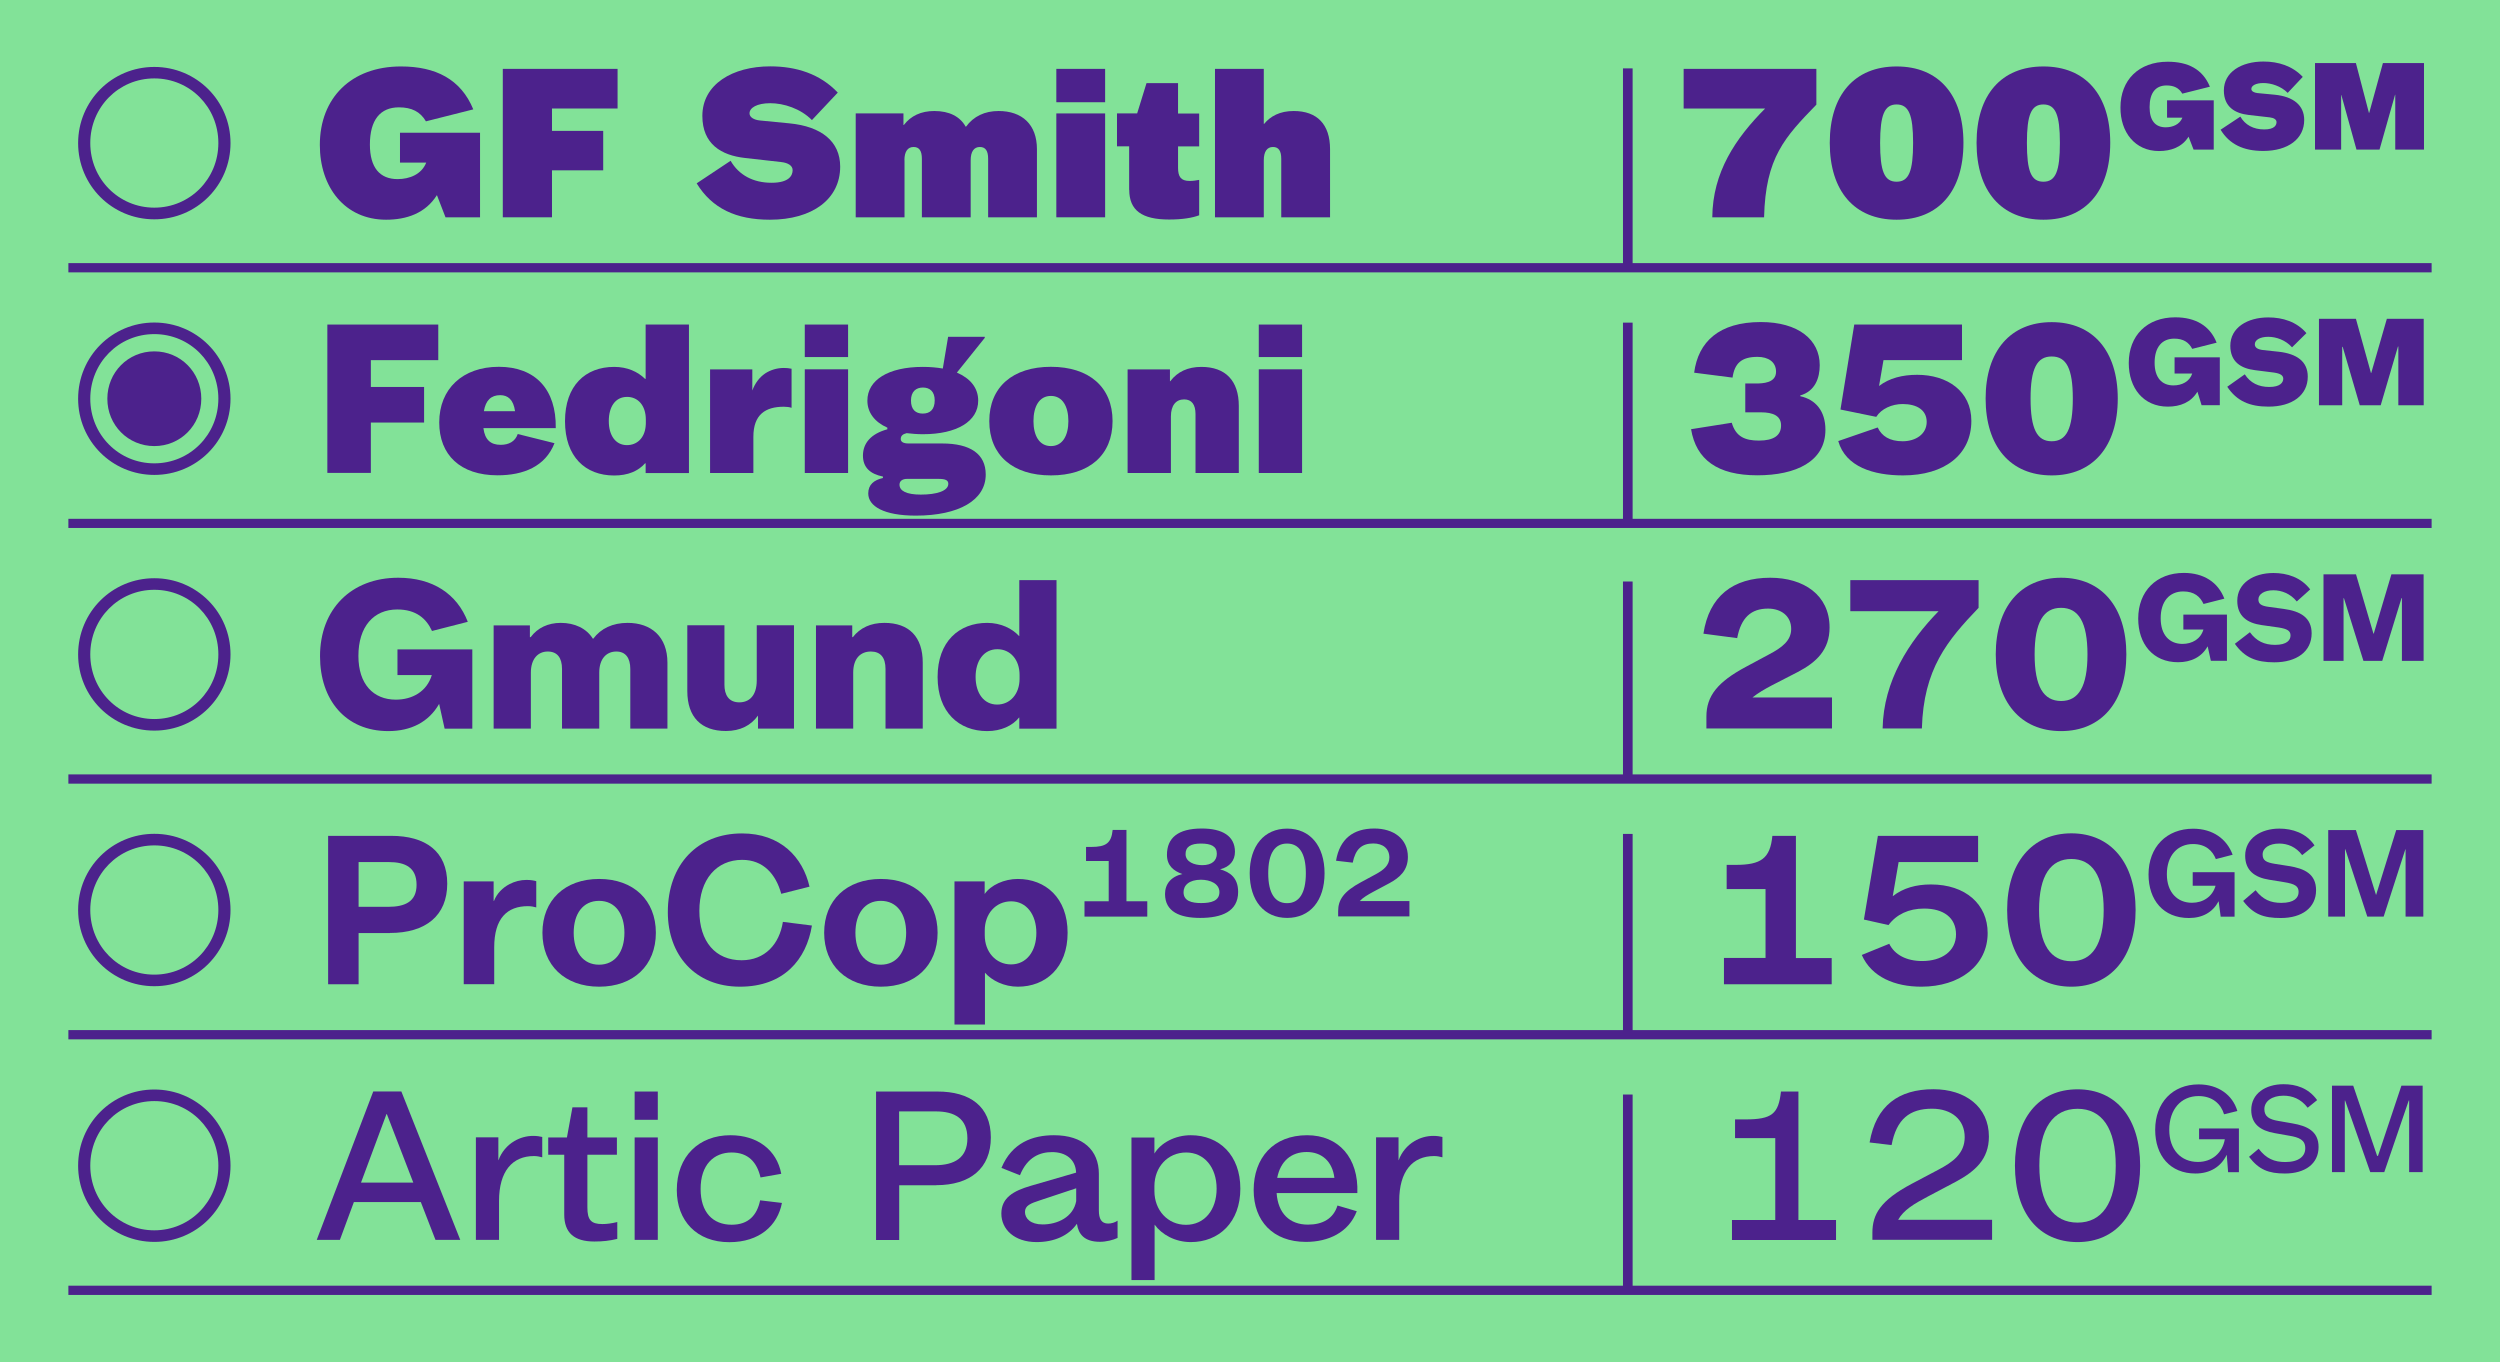 <svg xml:space="preserve" viewBox="0 0 2592 1412.6" y="0px" x="0px" xmlns:xlink="http://www.w3.org/1999/xlink" xmlns="http://www.w3.org/2000/svg" id="Calque_1" version="1.0">
<g>
	<rect height="1412.6" width="2592" fill="#82E298"></rect>
</g>
<g>
	<polygon points="1692.7,272.8 1692.7,70.9 1682.7,70.9 1682.7,272.8 70.9,272.8 70.9,282.4 2521.1,282.4 
		2521.1,272.8" fill="#4C228C"></polygon>
	<path d="M160,227.4c43.8,0,79-35.2,79-79s-35.2-79-79-79s-79,35.2-79,79S116.2,227.4,160,227.4z M160,81.3
		c36.9,0,66.4,29.7,66.4,67c0,37.3-29.5,67-66.4,67c-36.9,0-66.4-29.7-66.4-67C93.6,111.1,123.1,81.3,160,81.3z" fill="#4C228C"></path>
	<rect height="34.6" width="50.6" fill="#4C228C" y="71.4" x="1095.2"></rect>
	<rect height="107.7" width="50.6" fill="#4C228C" y="117.6" x="1095.2"></rect>
	<path d="M799.9,189.5c-19,0-33.9-8-42.4-22.8l-35.2,23.4c16,26.1,40.9,37.7,75.9,37.7c44.3,0,72.9-21.5,72.9-55
		c0-26.3-19.6-41.7-52.5-44.9l-30.8-3c-5.9-0.6-10.7-3.2-10.7-7.4c0-5.7,7.6-10.5,21.5-10.5s31.4,5.5,43.2,17.5l26.8-28.5
		c-18.3-19.4-43-27.2-70-27.2c-39,0-70.4,18.5-70.4,51.4c0,29.3,19.8,40.9,44.3,43.6l37.3,4.2c7.4,0.8,12,3.8,12,8.4
		C821.8,181.9,818.2,189.5,799.9,189.5z" fill="#4C228C"></path>
	<path d="M1170.8,196.8c0,21.3,13.1,30.8,41.3,30.8c13.9,0,24-1.7,31.2-4.4v-36.7c-3.2,0.6-6.3,1.1-9.9,1.1
		c-9.1,0-12-4.4-12-13.7v-22.1h21.9v-34.1h-21.9V86.2h-32.7l-9.7,31.4h-20.9v34.1h12.6V196.8z" fill="#4C228C"></path>
	<path d="M937.7,166.1c0-8.9,3.4-13.7,9.5-13.7c5.9,0,8.6,4,8.6,12.2v60.7h50.6v-59.2c0-8.9,3.4-13.7,9.5-13.7
		c5.9,0,8.6,4,8.6,12.2v60.7h50.6v-70.6c0-25.7-15.4-39.6-39.8-39.6c-14.3,0-25.9,5.5-33.7,16.2h-0.4c-5.9-10.5-16.9-16.2-32.5-16.2
		c-13.9,0-24.4,5.1-31.6,14.5h-0.4v-12h-49.5v107.7h50.6V166.1z" fill="#4C228C"></path>
	<polygon points="572.3,176.6 625.4,176.6 625.4,135.7 572.3,135.7 572.3,112.5 640.3,112.5 640.3,71.4 521.3,71.4 
		521.3,225.3 572.3,225.3" fill="#4C228C"></polygon>
	<path d="M1310.3,166.1c0-8.9,3.4-13.7,9.5-13.7c5.9,0,8.6,4,8.6,12.2v60.7h50.6v-70.6c0-25.7-13.3-39.6-37.7-39.6
		c-14.5,0-24.2,5.5-30.6,13.3h-0.4V71.4h-50.6v153.9h50.6V166.1z" fill="#4C228C"></path>
	<path d="M400.3,227.8c21.3,0,40.9-6.7,52.7-25.5l8.9,23h35.8v-87.7h-83v31h27.2c-4.8,12.2-17.3,17.1-29.7,17.1
		c-18.3,0-28.7-11.8-28.7-35.8c0-25.5,10.7-38.6,30.1-38.6c13.1,0,22.1,4.4,28,14.5l49.1-12.4c-12.9-31.4-39.2-44.5-75-44.5
		c-51.6,0-84.1,32.7-84.1,81.4C331.6,194.1,357.5,227.8,400.3,227.8z" fill="#4C228C"></path>
	<path d="M2118.6,227.8c43.6,0,69.3-29.5,69.3-79.7c0-49.7-25.7-79.2-69.3-79.2s-69.3,29.5-69.3,79.2
		C2049.3,198.3,2075,227.8,2118.6,227.8z M2118.6,108.3c12.6,0,17.1,10.7,17.1,39.8c0,29.5-4.4,40.3-17.1,40.3s-17.1-10.7-17.1-40.3
		C2101.5,119.1,2106,108.3,2118.6,108.3z" fill="#4C228C"></path>
	<path d="M1775.3,225.3h53.7c1.5-62.2,21.5-83,54.2-116.8V71.4h-137.6v41.1h84.5
		C1799.3,143.5,1775.7,178.5,1775.3,225.3z" fill="#4C228C"></path>
	<path d="M1966.4,227.8c43.6,0,69.3-29.5,69.3-79.7c0-49.7-25.7-79.2-69.3-79.2c-43.6,0-69.3,29.5-69.3,79.2
		C1897.1,198.3,1922.8,227.8,1966.4,227.8z M1966.4,108.3c12.6,0,17.1,10.7,17.1,39.8c0,29.5-4.4,40.3-17.1,40.3
		s-17.1-10.7-17.1-40.3C1949.4,119.1,1953.8,108.3,1966.4,108.3z" fill="#4C228C"></path>
	<path d="M2238.4,156.6c12.4,0,23.8-3.9,30.7-14.9l5.2,13.4h20.9V104h-48.4V122h15.9c-2.8,7.1-10.1,10-17.3,10
		c-10.7,0-16.7-6.9-16.7-20.9c0-14.9,6.3-22.5,17.6-22.5c7.6,0,12.9,2.6,16.3,8.5l28.6-7.2c-7.5-18.3-22.9-25.9-43.7-25.9
		c-30.1,0-49,19-49,47.4C2198.3,136.9,2213.5,156.6,2238.4,156.6z" fill="#4C228C"></path>
	<path d="M2347.5,134.2c-11.1,0-19.8-4.7-24.7-13.3l-20.5,13.6c9.3,15.2,23.8,22,44.2,22c25.8,0,42.5-12.5,42.5-32.1
		c0-15.4-11.4-24.3-30.6-26.2l-17.9-1.7c-3.4-0.4-6.3-1.8-6.3-4.3c0-3.3,4.4-6.1,12.5-6.1s18.3,3.2,25.2,10.2l15.6-16.6
		c-10.7-11.3-25.1-15.9-40.8-15.9c-22.7,0-41,10.8-41,30c0,17.1,11.6,23.8,25.8,25.4l21.8,2.5c4.3,0.5,7,2.2,7,4.9
		C2360.3,129.8,2358.2,134.2,2347.5,134.2z" fill="#4C228C"></path>
	<polygon points="2427.3,98.5 2427.5,98.5 2443.2,155.1 2467.1,155.1 2483.2,98.2 2483.4,98.2 2483.4,155.1 
		2513.2,155.1 2513.2,65.4 2470.6,65.4 2456.4,117 2456.1,117 2442.6,65.4 2400.2,65.4 2400.2,155.1 2427.3,155.1" fill="#4C228C"></polygon>
	<path d="M208.7,413.4c0-27.4-21.5-49.1-48.7-49.1c-27.2,0-48.7,21.7-48.7,49.1s21.5,49.1,48.7,49.1
		C187.2,462.5,208.7,440.8,208.7,413.4z" fill="#4C228C"></path>
	<path d="M239,413.4c0-43.8-35.2-79-79-79s-79,35.2-79,79s35.2,79,79,79S239,457.3,239,413.4z M93.6,413.4
		c0-37.3,29.5-67,66.4-67c36.9,0,66.4,29.7,66.4,67c0,37.3-29.5,67-66.4,67C123.1,480.4,93.6,450.7,93.6,413.4z" fill="#4C228C"></path>
	<polygon points="454.4,373.4 454.4,336.5 339.4,336.5 339.4,490.3 384.5,490.3 384.5,438.1 439.7,438.1 
		439.7,401.2 384.5,401.2 384.5,373.4" fill="#4C228C"></polygon>
	<path d="M517.2,380.3c-37.5,0-61.8,22.8-61.8,57.7c0,33.5,21.7,54.8,60.5,54.8c26.8,0,49.5-9.1,59-33.3l-38.1-9.5
		c-2.7,7.8-9.3,11.2-17.7,11.2c-10.5,0-16.4-5.3-17.9-17.3h75C576.9,403.7,555,380.3,517.2,380.3z M501.7,426.3
		c1.9-11.4,7.6-16.6,16.9-16.6c8,0,13.7,4.6,15.4,16.6H501.7z" fill="#4C228C"></path>
	<path d="M714.3,490.3V336.5h-44.9v56.3h-0.6c-7.6-7.4-18.3-12.4-32-12.4c-29.9,0-51,19.4-51,56.3
		c0,36.9,21.1,56.3,51,56.3c14.3,0,24.9-4.6,32-12.6h0.6v10.1H714.3z M650,461.5c-11.8,0-18.8-10.1-18.8-24.9
		c0-14.8,6.7-25.1,19-25.1c11,0,19.4,8.6,19.4,23.6v3c0,1.3,0,2.5-0.2,3.6v0.4C668.2,454.1,660.6,461.5,650,461.5z" fill="#4C228C"></path>
	<path d="M736.2,382.9v107.5h44.9v-37.5c0-23.2,12.6-31.2,31.6-31.2c3,0,5.9,0.4,8,1.1v-40.5c-3-0.6-5.3-0.8-8-0.8
		c-7.2,0-13.9,2.1-19.4,5.7c-5.9,4-10.5,10.1-13.3,17.7v-21.9H736.2z" fill="#4C228C"></path>
	<rect height="33.7" width="44.9" fill="#4C228C" y="336.5" x="834.4"></rect>
	<rect height="107.5" width="44.9" fill="#4C228C" y="382.9" x="834.4"></rect>
	<path d="M894.7,472.4c0,12.2,7.4,19,20.7,21.7v1.5c-9.1,2.1-15.2,6.7-15.2,16c0,13.3,16.2,23,49.3,23
		c44.7,0,72.5-16,72.5-42.6c0-21.5-16.2-32.2-45.1-32.2h-35c-5.3,0-8-1.7-8-4.6c0-3.4,2.1-5.1,6.1-6.1c5.3,0.6,11,1.1,16.9,1.1
		c35.4,0,57.3-13.5,57.3-34.8c0-13.1-8-23-22.1-29.1l28.9-36v-1.1H983l-5.5,32.9c-6.3-1.1-13.1-1.7-20.7-1.7
		c-36,0-57.5,13.7-57.5,35c0,12.2,7.4,22.1,20.7,28v1.7C903.1,449.7,894.7,459.4,894.7,472.4z M956.9,401.8
		c7.2,0,12.2,4.2,12.2,13.3c0,9.5-4.8,13.7-12.4,13.7c-7.4,0-12.2-4.2-12.2-13.5C944.5,406,949.7,401.8,956.9,401.8z M940.4,496.5
		h32.5c7.2,0,10.3,1.3,10.3,5.1c0,7.4-12,11.2-28.5,11.2c-14.8,0-22.1-3.8-22.1-10.3C932.6,498.6,935.8,496.5,940.4,496.5z" fill="#4C228C"></path>
	<path d="M1153.5,436.6c0-35.4-24.4-56.3-63.9-56.3s-63.9,20.9-63.9,56.3s24.4,56.3,63.9,56.3
		S1153.5,472,1153.5,436.6z M1071.5,436.6c0-15,5.9-26.1,18.1-26.1s18.1,11.2,18.1,26.1c0,14.8-5.9,25.9-18.1,25.9
		S1071.5,451.4,1071.5,436.6z" fill="#4C228C"></path>
	<path d="M1169.1,382.9v107.5h44.9v-58.6c0-11.6,5.3-17.7,13.7-17.7c7.8,0,11.8,5.3,11.8,15.2v61.1h44.9v-69.5
		c0-26.1-13.7-40.5-38.8-40.5c-14.1,0-24.9,5.1-32.2,14.8h-0.4v-12.2H1169.1z" fill="#4C228C"></path>
	<rect height="107.5" width="44.9" fill="#4C228C" y="382.9" x="1305.1"></rect>
	<rect height="33.7" width="44.9" fill="#4C228C" y="336.5" x="1305.1"></rect>
	<path d="M1972.7,457.5c-13.5,0-21.7-5.3-25.9-14.3l-40.9,14.1c7.6,26.8,36.5,35.6,67.2,35.6
		c43,0,70.8-21.5,70.8-56.5c0-31-25.1-47.8-56.1-47.8c-15.4,0-28.9,3.4-39.6,11.6l4.6-26.8h81.4v-36.9h-111.7l-14.3,88.1l37.1,7.6
		c5.3-8.4,16.2-13.3,27.4-13.3c14.8,0,24.9,6.3,24.9,18.5C1997.6,450.1,1986.2,457.5,1972.7,457.5z" fill="#4C228C"></path>
	<path d="M2195.7,413.2c0-49.3-25.7-79.2-68.5-79.2c-42.8,0-68.5,29.9-68.5,79.2c0,49.7,25.7,79.7,68.5,79.7
		C2170,492.9,2195.7,462.9,2195.7,413.2z M2105.3,413.2c0-31.2,6.7-43.6,21.9-43.6s21.9,12.4,21.9,43.6c0,31.6-6.7,44.3-21.9,44.3
		S2105.3,444.8,2105.3,413.2z" fill="#4C228C"></path>
	<path d="M1823.7,456.8c-14.1,0-24-3.8-28.2-18.5l-42.2,6.7c5.3,31.6,27.4,47.8,68.7,47.8c40,0,70.6-14.3,70.6-47.2
		c0-19.6-10.3-31.4-26.1-34.8V410c15.4-4.4,20.2-18.1,20.2-31.4c0-26.3-22.1-44.7-61.1-44.7c-43.2,0-64.9,20.4-69.1,52.5l39.8,5.1
		c2.1-14.8,9.3-21.5,25.9-21.5c11.2,0,19.2,5.3,19.2,15.4c0,11.8-13.9,12.2-20.9,12.2h-11v29.9h16.2c12.6,0,20.9,3.6,20.9,13.5
		C1846.7,451.4,1839.1,456.8,1823.7,456.8z" fill="#4C228C"></path>
	<path d="M2254.3,351.1c9.5,0,15.1,3.9,18.6,10.6l25.3-6.4c-7-17.7-22.1-26.3-42.9-26.3c-29.4,0-48.2,19-48.2,47.4
		c0,25.9,15.1,45.2,40.5,45.2c13,0,24.1-4.5,30.7-15.5l4.3,14h18.9v-49.6h-46.9v16.8h18.3c-2.8,8.5-10.9,12.3-19.5,12.3
		c-12,0-19.5-8-19.5-23.5C2233.9,359.9,2241.6,351.1,2254.3,351.1z" fill="#4C228C"></path>
	<path d="M2352.8,401.2c-11.1,0-19.7-4.2-25.4-13.1l-18.2,12.9c9.8,14.7,23.1,20.6,42.8,20.6
		c24.6,0,40.7-11.9,40.7-31.1c0-15.9-11.6-23.7-29.9-25.8l-16.8-1.8c-5.3-0.7-8.2-2.5-8.2-6c0-4.3,5.2-7.7,13.9-7.7
		c8.2,0,17.9,3.3,24.7,10.9l14.9-14.7c-10.1-11.8-24.5-16.3-39.6-16.3c-21.6,0-39.3,10.6-39.3,29.4c0,16.6,10.9,23.5,25.6,25.3
		l19.8,2.5c6.5,1,9.5,2.8,9.5,6.5C2367.1,396.6,2364.2,401.2,2352.8,401.2z" fill="#4C228C"></path>
	<polygon points="2512.9,420.2 2512.9,330.5 2474.7,330.5 2458.5,386.7 2458.2,386.7 2442.6,330.5 2404.3,330.5 
		2404.3,420.2 2428.4,420.2 2428.4,359.6 2428.9,359.6 2446.6,420.2 2468.3,420.2 2486.2,359.3 2486.6,359.3 2486.6,420.2" fill="#4C228C"></polygon>
	<path d="M239,678.5c0-43.8-35.2-79-79-79s-79,35.2-79,79c0,43.8,35.2,79,79,79S239,722.3,239,678.5z M93.6,678.5
		c0-37.3,29.5-67,66.4-67c36.9,0,66.4,29.7,66.4,67c0,37.3-29.5,67-66.4,67C123.1,745.5,93.6,715.8,93.6,678.5z" fill="#4C228C"></path>
	<path d="M411.9,631.9c19.4,0,30.1,9.3,36,22.3l37.1-9.5c-11.2-29.1-36.5-45.7-72.1-45.7
		c-48.7,0-81.1,32.5-81.1,81.4c0,45.1,26.3,77.6,70.8,77.6c23.4,0,41.9-9.3,52.7-28.2l5.7,25.7h28.7v-82.2h-77.6v26.6h35.6
		c-5.1,17.1-20.2,25.5-37.3,25.5c-23.2,0-38.8-16-38.8-45.3C371.6,649.6,387.4,631.9,411.9,631.9z" fill="#4C228C"></path>
	<path d="M511.8,648.3v107.1h38.6v-58c0-14.3,7.4-21.9,17.5-21.9c9.9,0,14.8,6.5,14.8,18.1v61.8h38.6v-58
		c0-14.3,7.4-21.9,17.7-21.9c9.5,0,14.5,6.5,14.5,18.1v61.8H692v-68.3c0-26.8-16.6-41.3-41.3-41.3c-15.4,0-27.6,5.7-35.6,16.4h-0.4
		c-6.7-10.7-18.8-16.4-33.3-16.4c-13.1,0-24,5.1-31.2,14.8h-0.8v-12.2H511.8z" fill="#4C228C"></path>
	<path d="M712.6,648.3v68.1c0,27.2,14.5,41.5,40,41.5c15,0,26.1-5.9,33.3-16v13.5h37.3V648.3h-38.6v57.1
		c0,16.4-8.2,22.8-18.1,22.8c-11,0-15.4-7.8-15.4-18.1v-61.8H712.6z" fill="#4C228C"></path>
	<path d="M846,648.3v107.1h38.6v-58c0-14.5,7.4-21.9,18.3-21.9c10.1,0,15.2,6.3,15.2,18.1v61.8h38.6v-68.3
		c0-26.8-14.1-41.3-39.8-41.3c-14.1,0-25.1,5.1-32.7,14.8h-0.6v-12.2H846z" fill="#4C228C"></path>
	<path d="M1095.4,755.4V601.5h-38.6v58h-0.2c-7.2-8-19.2-13.7-33.1-13.7c-29.3,0-51.4,19.4-51.4,56.1
		c0,36.5,22.1,56.1,51.4,56.1c14.3,0,26.3-5.5,33.1-14.1h0.2v11.6H1095.4z M1033.8,730.5c-13.7,0-22.3-11.8-22.3-28.7
		c0-16.6,8.4-28.7,22.6-28.7c13.3,0,23,10.7,23,26.8v4C1057,719.6,1047.3,730.5,1033.8,730.5z" fill="#4C228C"></path>
	<path d="M1863.8,696.8c19.4-10.1,33.1-23,33.1-46.2c0-33.7-26.8-51.6-61.5-51.6c-38.8,0-63.4,19.2-69.3,58l35,4.6
		c4-21.1,14.3-30.6,32-30.6c13.5,0,24,7.6,24,21.1c0,12-9.3,19.2-22.8,26.3l-24.4,13.1c-29.1,15.6-40.7,30.1-40.7,51.4v12.4h130.2
		v-32.2H1817c5.7-4.6,12.6-8.6,20.2-12.6L1863.8,696.8z" fill="#4C228C"></path>
	<path d="M2204.6,678.5c0-49.1-25.7-79.5-67.7-79.5s-67.7,30.3-67.7,79.5s25.7,79.5,67.7,79.5
		S2204.6,727.6,2204.6,678.5z M2109.5,678.5c0-33.5,9.3-48.3,27.4-48.3c18.1,0,27.4,14.8,27.4,48.3s-9.3,48.3-27.4,48.3
		C2118.8,726.7,2109.5,712,2109.5,678.5z" fill="#4C228C"></path>
	<path d="M1992.6,755.4c1.7-61.8,26.3-91.3,58.8-125.2v-28.7h-133v32.2h91.5c-30.6,31.4-57.1,72.1-58,121.6H1992.6z" fill="#4C228C"></path>
	<path d="M2263.6,613.2c11.3,0,17.6,5.4,21,13l21.6-5.5c-6.5-17-21.3-26.7-42-26.7c-28.4,0-47.3,18.9-47.3,47.4
		c0,26.3,15.4,45.2,41.3,45.2c13.6,0,24.5-5.4,30.7-16.5l3.3,15h16.7v-47.9h-45.2v15.5h20.8c-2.9,10-11.8,14.9-21.7,14.9
		c-13.5,0-22.6-9.3-22.6-26.4C2240.1,623.5,2249.3,613.2,2263.6,613.2z" fill="#4C228C"></path>
	<path d="M2358.8,668.6c-11.1,0-19.4-3.9-26.1-13.1l-15.6,12c10.2,14.4,22.2,19.2,40.9,19.2
		c23.3,0,38.7-11.3,38.7-30c0-16.3-11.6-23.1-29.1-25.4l-15.4-2.1c-7.5-1-10.7-2.9-10.7-7.7c0-5.5,6.1-9.5,15.5-9.5
		c8.5,0,17.6,3.4,24.3,11.6l13.9-12.5c-9.5-12.4-23.7-17-38.1-17c-20.5,0-37.5,10.4-37.5,28.8c0,15.9,10.3,23.1,25.3,25.2l17.7,2.5
		c8.7,1.4,12.2,3.4,12.2,8.2C2374.9,663.6,2371.1,668.6,2358.8,668.6z" fill="#4C228C"></path>
	<polygon points="2512.8,685.2 2512.8,595.5 2479.4,595.5 2461.1,657 2460.8,657 2442.7,595.5 2409,595.5 
		2409,685.2 2429.8,685.2 2429.8,620.2 2430.2,620.2 2450.4,685.2 2469.9,685.2 2489.9,620.1 2490.3,620.1 2490.3,685.2" fill="#4C228C"></polygon>
	<path d="M239,943.5c0-43.8-35.2-79-79-79s-79,35.2-79,79s35.2,79,79,79S239,987.4,239,943.5z M93.6,943.5
		c0-37.3,29.5-67,66.4-67c36.9,0,66.4,29.7,66.4,67c0,37.3-29.5,67-66.4,67C123.1,1010.6,93.6,980.8,93.6,943.5z" fill="#4C228C"></path>
	<path d="M404.3,967.3c37.1,0,59.4-17.9,59.4-51.2c0-33.5-22.6-49.5-58.2-49.5h-65.3v153.9h31.6v-53.1H404.3z
		 M371.8,893.8h31.4c17.1,0,28.7,5.7,28.7,23.6c0,17.5-12,22.8-29.5,22.8h-30.6V893.8z" fill="#4C228C"></path>
	<path d="M480.8,913.8v106.6h31.6v-38.1c0-30.3,13.5-42.8,35-42.8c3,0,6.3,0.6,8.6,1.3v-27.2
		c-2.7-0.8-5.9-1.3-10.3-1.3c-5.9,0-12,1.5-17.5,4.4c-7,3.6-13.1,9.7-16,17.3h-0.4v-20.2H480.8z" fill="#4C228C"></path>
	<path d="M680,967.1c0-33.7-23.2-55.8-58.8-55.8c-35.6,0-58.8,22.1-58.8,55.8s23.2,55.9,58.8,55.9
		C656.8,1023,680,1000.9,680,967.1z M594.8,967.1c0-19.6,9.5-33.1,26.3-33.1s26.3,13.5,26.3,33.1c0,19.6-9.5,33.1-26.3,33.1
		S594.8,986.7,594.8,967.1z" fill="#4C228C"></path>
	<path d="M769.5,891.5c21.7,0,34.8,14.5,40.5,35.2l29.3-7.4c-7-30.6-30.1-55.2-70-55.2c-45.9,0-76.9,32-76.9,81.6
		c0,44.5,28.2,77.3,74.8,77.3c45.5,0,68.9-28.2,74.6-63.4l-30.1-3.8c-3.6,23-18.5,39.8-42.8,39.8c-27,0-43.8-19.2-43.8-51.2
		C725.1,911.7,743,891.5,769.5,891.5z" fill="#4C228C"></path>
	<path d="M972.1,967.1c0-33.7-23.2-55.8-58.8-55.8c-35.6,0-58.8,22.1-58.8,55.8s23.2,55.9,58.8,55.9
		C948.9,1023,972.1,1000.9,972.1,967.1z M886.9,967.1c0-19.6,9.5-33.1,26.3-33.1s26.3,13.5,26.3,33.1c0,19.6-9.5,33.1-26.3,33.1
		S886.9,986.7,886.9,967.1z" fill="#4C228C"></path>
	<path d="M989.6,913.8v148.4h31.6v-53.7c7.2,8.2,20,14.5,34.1,14.5c28.7,0,51.6-19.6,51.6-55.9
		c0-36.2-23-55.8-51.6-55.8c-14.1,0-28,6.3-34.4,15.6v-13.1H989.6z M1048.4,934.5c15.8,0,26.1,13.7,26.1,32.7
		c0,19-10.1,32.7-26.3,32.7c-15.8,0-27.2-13.1-27.2-30.1v-5.3C1021,947.5,1032.3,934.5,1048.4,934.5z" fill="#4C228C"></path>
	<path d="M1373.3,905.4c0-28.4-15-46.3-38.8-46.3c-23.8,0-38.8,17.9-38.8,46.3c0,28.4,15,46.3,38.8,46.3
		C1358.3,951.7,1373.3,933.8,1373.3,905.4z M1314.9,905.4c0-21,7.1-30.8,19.5-30.8c12.4,0,19.5,9.8,19.5,30.8c0,21-7.1,31-19.5,31
		C1322,936.4,1314.9,926.4,1314.9,905.4z" fill="#4C228C"></path>
	<path d="M1440.5,915.7c10.9-5.9,19.2-13.4,19.2-27.2c0-19-15-29.5-34.8-29.5c-22,0-35.9,10.9-39.7,33.4l17.3,2
		c2.8-13.9,9.3-19.9,21.3-19.9c10.1,0,16.7,5.4,16.7,14.6c0,8.2-6.3,13.1-14.3,17.4l-15,8.1c-18.2,9.8-23.8,18.4-23.8,30v5.5h73.9
		v-15.9h-51.5c3.4-3.7,8.5-6.6,14.4-9.8L1440.5,915.7z" fill="#4C228C"></path>
	<path d="M1207.9,926.9c0,18.4,15.4,24.8,36.5,24.8c22.1,0,39.3-6.6,39.3-26.9c0-14.9-8.6-20.6-18.7-23.5
		c10.1-2.5,15.4-9.1,15.4-18.2c0-16.3-13.1-24.1-34.3-24.1c-25.1,0-36.2,10-36.2,27.3c0,11.1,6.8,16.7,16,19.9
		C1214,908.9,1207.9,916.7,1207.9,926.9z M1245.1,874.6c10.8,0,16.5,2.9,16.5,10.6c0,6.8-4.8,11.8-15,11.8
		c-8.2,0-17.4-3.3-17.4-11.4C1229.1,878,1234.5,874.6,1245.1,874.6z M1245.1,912.1c9.8,0,19.2,4.2,19.2,12.8c0,9.2-8.6,11.4-19,11.4
		c-9.8,0-18.2-2.2-18.2-11.2C1227,918.1,1232.7,912.1,1245.1,912.1z" fill="#4C228C"></path>
	<path d="M1124.4,934.4v15.9h65.1v-15.9h-21.6v-73.9h-14.3c-1.4,13.6-6.8,17.6-22.2,17.6h-5.4v14.6h23.5v41.7H1124.4
		z" fill="#4C228C"></path>
	<path d="M1787.4,993.3v27.2h111.7v-27.2H1862V866.6h-24.4c-2.3,23.4-11.6,30.1-38.1,30.1h-9.3v25.1h40.3v71.4
		H1787.4z" fill="#4C228C"></path>
	<path d="M2214.2,943.5c0-48.7-25.7-79.5-66.6-79.5c-40.9,0-66.6,30.8-66.6,79.5s25.7,79.5,66.6,79.5
		C2188.5,1023,2214.2,992.2,2214.2,943.5z M2114.1,943.5c0-36,12.2-52.9,33.5-52.9c21.3,0,33.5,16.9,33.5,52.9s-12.2,53.1-33.5,53.1
		C2126.3,996.6,2114.1,979.6,2114.1,943.5z" fill="#4C228C"></path>
	<path d="M1992.9,996.4c-16.2,0-28.7-6.5-34.1-17.9l-28.5,11.6c10.1,23,34.4,32.9,61.8,32.9
		c39.8,0,68.7-22.1,68.7-55.6c0-29.7-22.8-50.4-58.8-50.4c-15.2,0-28.7,3.6-39.6,12.2l6.1-35.4h82.4v-27.2H1947l-14.5,86.8l25.5,5.7
		c8.2-11,20.9-17.1,36.9-17.1c20.2,0,33.1,9.5,33.1,26.8S2013.4,996.4,1992.9,996.4z" fill="#4C228C"></path>
	<path d="M2273.7,875.1c13.4,0,20.3,7.1,23.7,15.6l17.4-4.5c-5.9-16.1-20.3-27-40.9-27c-27.5,0-46.3,18.9-46.3,47.4
		c0,26.7,15.4,45.2,41.9,45.2c14.4,0,24.9-6.3,30.7-17.3h0.1l2.1,15.9h14.4v-46.1h-43.4v14h23.7c-3.2,11.3-12.8,17.7-24.5,17.7
		c-15.1,0-26-10.8-26-29.6C2246.6,887,2257.7,875.1,2273.7,875.1z" fill="#4C228C"></path>
	<path d="M2365.3,936.1c-11.1,0-19.2-3.4-26.7-13.1l-12.9,11.1c10.7,14,21.3,17.7,39.1,17.7
		c21.8,0,36.5-10.6,36.5-28.8c0-16.8-11.8-22.5-28.3-25.1l-14-2.2c-9.7-1.5-13.1-3.7-13.1-9.8c0-6.8,7.1-11.3,17.2-11.3
		c8.7,0,17.3,3.4,23.8,12l12.8-10.1c-8.7-12.9-23-17.4-36.5-17.4c-19.2,0-35.4,10.2-35.4,28.1c0,15.1,9.6,22.5,24.9,24.9l15.4,2.5
		c11.3,1.8,15.1,4.2,15.1,10.1C2383.3,930.9,2378.5,936.1,2365.3,936.1z" fill="#4C228C"></path>
	<polygon points="2512.5,950.3 2512.5,860.6 2484.4,860.6 2463.6,927.7 2463.4,927.7 2442.6,860.6 2413.9,860.6 
		2413.9,950.3 2431.3,950.3 2431.3,880.5 2431.6,880.5 2454.4,950.3 2471.4,950.3 2493.9,880.5 2494.1,880.5 2494.1,950.3" fill="#4C228C"></polygon>
	<path d="M239,1208.6c0-43.8-35.2-79-79-79s-79,35.2-79,79s35.2,79,79,79S239,1252.4,239,1208.6z M93.6,1208.6
		c0-37.3,29.5-67,66.4-67c36.9,0,66.4,29.7,66.4,67c0,37.3-29.5,67-66.4,67C123.1,1275.6,93.6,1245.9,93.6,1208.6z" fill="#4C228C"></path>
	<path d="M1038.2,1258.3c0,16.2,13.5,29.5,36.5,29.5c18.1,0,33.1-6.5,41.7-18.8h0.2c1.5,10.1,7.2,18.5,23.8,18.5
		c6.5,0,13.9-1.9,18.3-4v-17.9c-2.7,1.9-6.5,3-9.7,3c-7.2,0-9.7-5.1-9.7-13.7V1217c0-24.4-16.4-40-46.6-40
		c-22.1,0-43.6,7.8-54.4,33.9l19.2,7.6c7.6-19,20.9-24,33.3-24c14.1,0,24.4,7.4,24.9,21.3l-47.2,13.7
		C1050.9,1234.7,1038.2,1241.7,1038.2,1258.3z M1115.8,1232v13.3c-3,16.6-19.4,24.2-34.8,24.2c-12.6,0-18.3-6.3-18.3-12.9
		c0-6.7,5.7-8.9,15.8-12.2L1115.8,1232z" fill="#4C228C"></path>
	<path d="M1173.1,1179.3v147.9h24v-57.5c7.4,10.3,21.3,18.1,37.5,18.1c29.3,0,51.4-20.7,51.4-55.4
		c0-34.8-21.9-55.4-51.4-55.4c-16.2,0-31,7.8-37.7,19v-16.6H1173.1z M1229.8,1194.9c18.8,0,31.6,15.4,31.6,37.5
		c0,22.1-12.6,37.5-31.8,37.5c-19,0-32.7-15.2-32.7-35v-5.3C1197,1210.1,1210.6,1194.9,1229.8,1194.9z" fill="#4C228C"></path>
	<path d="M970.6,1228.8c35.4,0,56.7-17.5,56.7-49.5c0-32.2-21.5-47.6-55.4-47.6h-63.6v153.9h24v-56.7H970.6z
		 M932.2,1152.3h37.9c19.8,0,32.9,7.4,32.9,28c0,20-13.3,27.8-33.7,27.8h-37.1V1152.3z" fill="#4C228C"></path>
	<path d="M1426.7,1179.3v106.2h24v-40.3c0-31,13.9-46.6,36.2-46.6c3,0,6.1,0.6,8.6,1.3v-21.1
		c-2.5-0.6-5.5-1.1-9.5-1.1c-6.7,0-13.7,1.9-19.6,5.5c-7.2,4.2-13.3,11.4-16.2,19.6h-0.2v-23.6H1426.7z" fill="#4C228C"></path>
	<path d="M1355.2,1177c-35,0-55.4,23.6-55.4,56.9c0,31.8,19.8,53.7,54.2,53.7c23.2,0,44.3-9.7,52.7-31.8l-20-5.9
		c-4.2,13.5-15.2,19.8-30.6,19.8c-19,0-31-11.6-32.5-32.7h83.7C1408.7,1200.6,1388.1,1177,1355.2,1177z M1324.2,1221.2
		c3.4-17.3,14.5-26.8,30.6-26.8c15.4,0,26.6,9.5,28.7,26.8H1324.2z" fill="#4C228C"></path>
	<path d="M758.6,1194.9c17.3,0,26.3,10.3,29.9,25.9l21.5-3.8c-4.6-24.7-24.7-40-52.7-40c-32.5,0-55.6,21.7-55.6,56.9
		c0,31.8,20.7,54,54.4,54c31.6,0,50.2-17.5,54.6-40.7l-22.6-2.7c-3.2,15.4-12,25.3-29.5,25.3c-19.6,0-32.2-12.9-32.2-36.9
		C726.3,1207.5,740.2,1194.9,758.6,1194.9z" fill="#4C228C"></path>
	<path d="M436.3,1246.3l15.2,39.2h25.7l-61.1-153.9H387l-58.6,153.9h24l14.5-39.2H436.3z M400.7,1155.1h0.4l27.4,71
		h-54.2L400.7,1155.1z" fill="#4C228C"></path>
	<path d="M593.5,1148.1l-5.7,31.2h-19.4v17.9h16.6v62c0,19,10.3,28,31.2,28c9.1,0,15.6-0.8,23.8-2.7V1267
		c-6.1,1.5-11,2.1-15.4,2.1c-11.8,0-15.6-4.2-15.6-17.3v-54.6h30.6v-17.9h-30.6v-31.2H593.5z" fill="#4C228C"></path>
	<rect height="106.2" width="24" fill="#4C228C" y="1179.3" x="658"></rect>
	<rect height="29.3" width="24" fill="#4C228C" y="1131.7" x="658"></rect>
	<path d="M493.4,1179.3v106.2h24v-40.3c0-31,13.9-46.6,36.2-46.6c3,0,6.1,0.6,8.6,1.3v-21.1
		c-2.5-0.6-5.5-1.1-9.5-1.1c-6.7,0-13.7,1.9-19.6,5.5c-7.2,4.2-13.3,11.4-16.2,19.6h-0.2v-23.6H493.4z" fill="#4C228C"></path>
	<path d="M2218.9,1208.6c0-49.1-24.7-79.2-64.9-79.2c-40.3,0-64.9,30.1-64.9,79.2s24.7,79.2,64.9,79.2
		C2194.2,1287.8,2218.9,1257.7,2218.9,1208.6z M2114.4,1208.6c0-39,14.5-59,39.6-59c25.1,0,39.6,20,39.6,59s-14.5,59-39.6,59
		C2128.9,1267.6,2114.4,1247.6,2114.4,1208.6z" fill="#4C228C"></path>
	<path d="M1795.7,1264.9v20.7h107.9v-20.7h-39v-133.2h-18.1c-2.5,23.2-9.3,28.9-36.9,28.9h-10.7v19.4h41.7v84.9
		H1795.7z" fill="#4C228C"></path>
	<path d="M1999.1,1240.4l29.1-15.4c19.4-10.5,33.9-23,33.9-46.6c0-30.8-24.4-49.1-57.5-49.1
		c-36,0-59.6,16.9-66.2,55.2l22.8,2.7c5.1-27,18.8-37.7,41.9-37.7c20.4,0,33.9,11.4,33.9,29.5c0,16.9-12.2,25.9-27.6,33.9
		l-27.4,14.5c-32.5,17.3-40.7,31.6-40.7,50.8v7.2h124.1v-20.7h-97.4C1973.6,1254.5,1984.7,1248,1999.1,1240.4z" fill="#4C228C"></path>
	<path d="M2279.4,1136.4c14.6,0,23.3,8.2,26.5,18.9l13.8-3.4c-4.9-16.6-19.7-27.6-40.2-27.6c-26.9,0-45,18.9-45,47.1
		c0,26.8,15.5,45.3,41.8,45.3c15.2,0,26.4-7.1,32.3-19.3h0.1l1.4,17.9h11.2V1170h-41.3v11.2h26.7c-2.5,14.3-13.4,23.5-27.9,23.5
		c-17.4,0-29.7-12.4-29.7-33.4C2249.1,1150,2261.5,1136.4,2279.4,1136.4z" fill="#4C228C"></path>
	<path d="M2369.4,1204.8c-11.2,0-19.8-3.4-27.6-13.8l-10,8.4c10.3,13.5,20.5,17.3,37.2,17.3
		c20.9,0,34.9-10.1,34.9-27.5c0-16.3-11.8-21.9-27.3-24.5l-14.3-2.5c-9.8-1.6-14.6-4.7-14.6-12.3c0-8.2,8-13.9,19.8-13.9
		c9,0,17.9,3.1,25.1,12.5l9.8-7.9c-9.1-12.7-22.1-16.5-34.8-16.5c-18.8,0-33.5,9.8-33.5,26.7c0,14.7,9.6,21.4,24.2,24l15.2,2.7
		c10.4,1.7,16.6,4.5,16.6,12.9C2390.2,1198.7,2383.6,1204.8,2369.4,1204.8z" fill="#4C228C"></path>
	<polygon points="2511.8,1215.3 2511.8,1125.6 2489.8,1125.6 2465.5,1198.4 2464.6,1198.4 2439.8,1125.6 
		2417.8,1125.6 2417.8,1215.3 2431.1,1215.3 2431.1,1141 2431.4,1141 2457.5,1215.3 2472,1215.3 2497.4,1141 2497.8,1141 
		2497.8,1215.3" fill="#4C228C"></polygon>
	<polygon points="1692.7,334.5 1682.7,334.5 1682.7,537.9 70.9,537.9 70.9,547.4 2521.1,547.4 2521.1,537.9 
		1692.7,537.9" fill="#4C228C"></polygon>
	<polygon points="1692.7,602.9 1682.7,602.9 1682.7,802.9 70.9,802.9 70.9,812.5 2521.1,812.5 2521.1,802.9 
		1692.7,802.9" fill="#4C228C"></polygon>
	<polygon points="1692.7,864.6 1682.7,864.6 1682.7,1068 70.9,1068 70.9,1077.6 2521.1,1077.6 2521.1,1068 
		1692.7,1068" fill="#4C228C"></polygon>
	<polygon points="1692.7,1134.8 1682.7,1134.8 1682.7,1333 70.9,1333 70.9,1342.6 2521.1,1342.6 2521.1,1333 
		1692.7,1333" fill="#4C228C"></polygon>
</g>
</svg>
